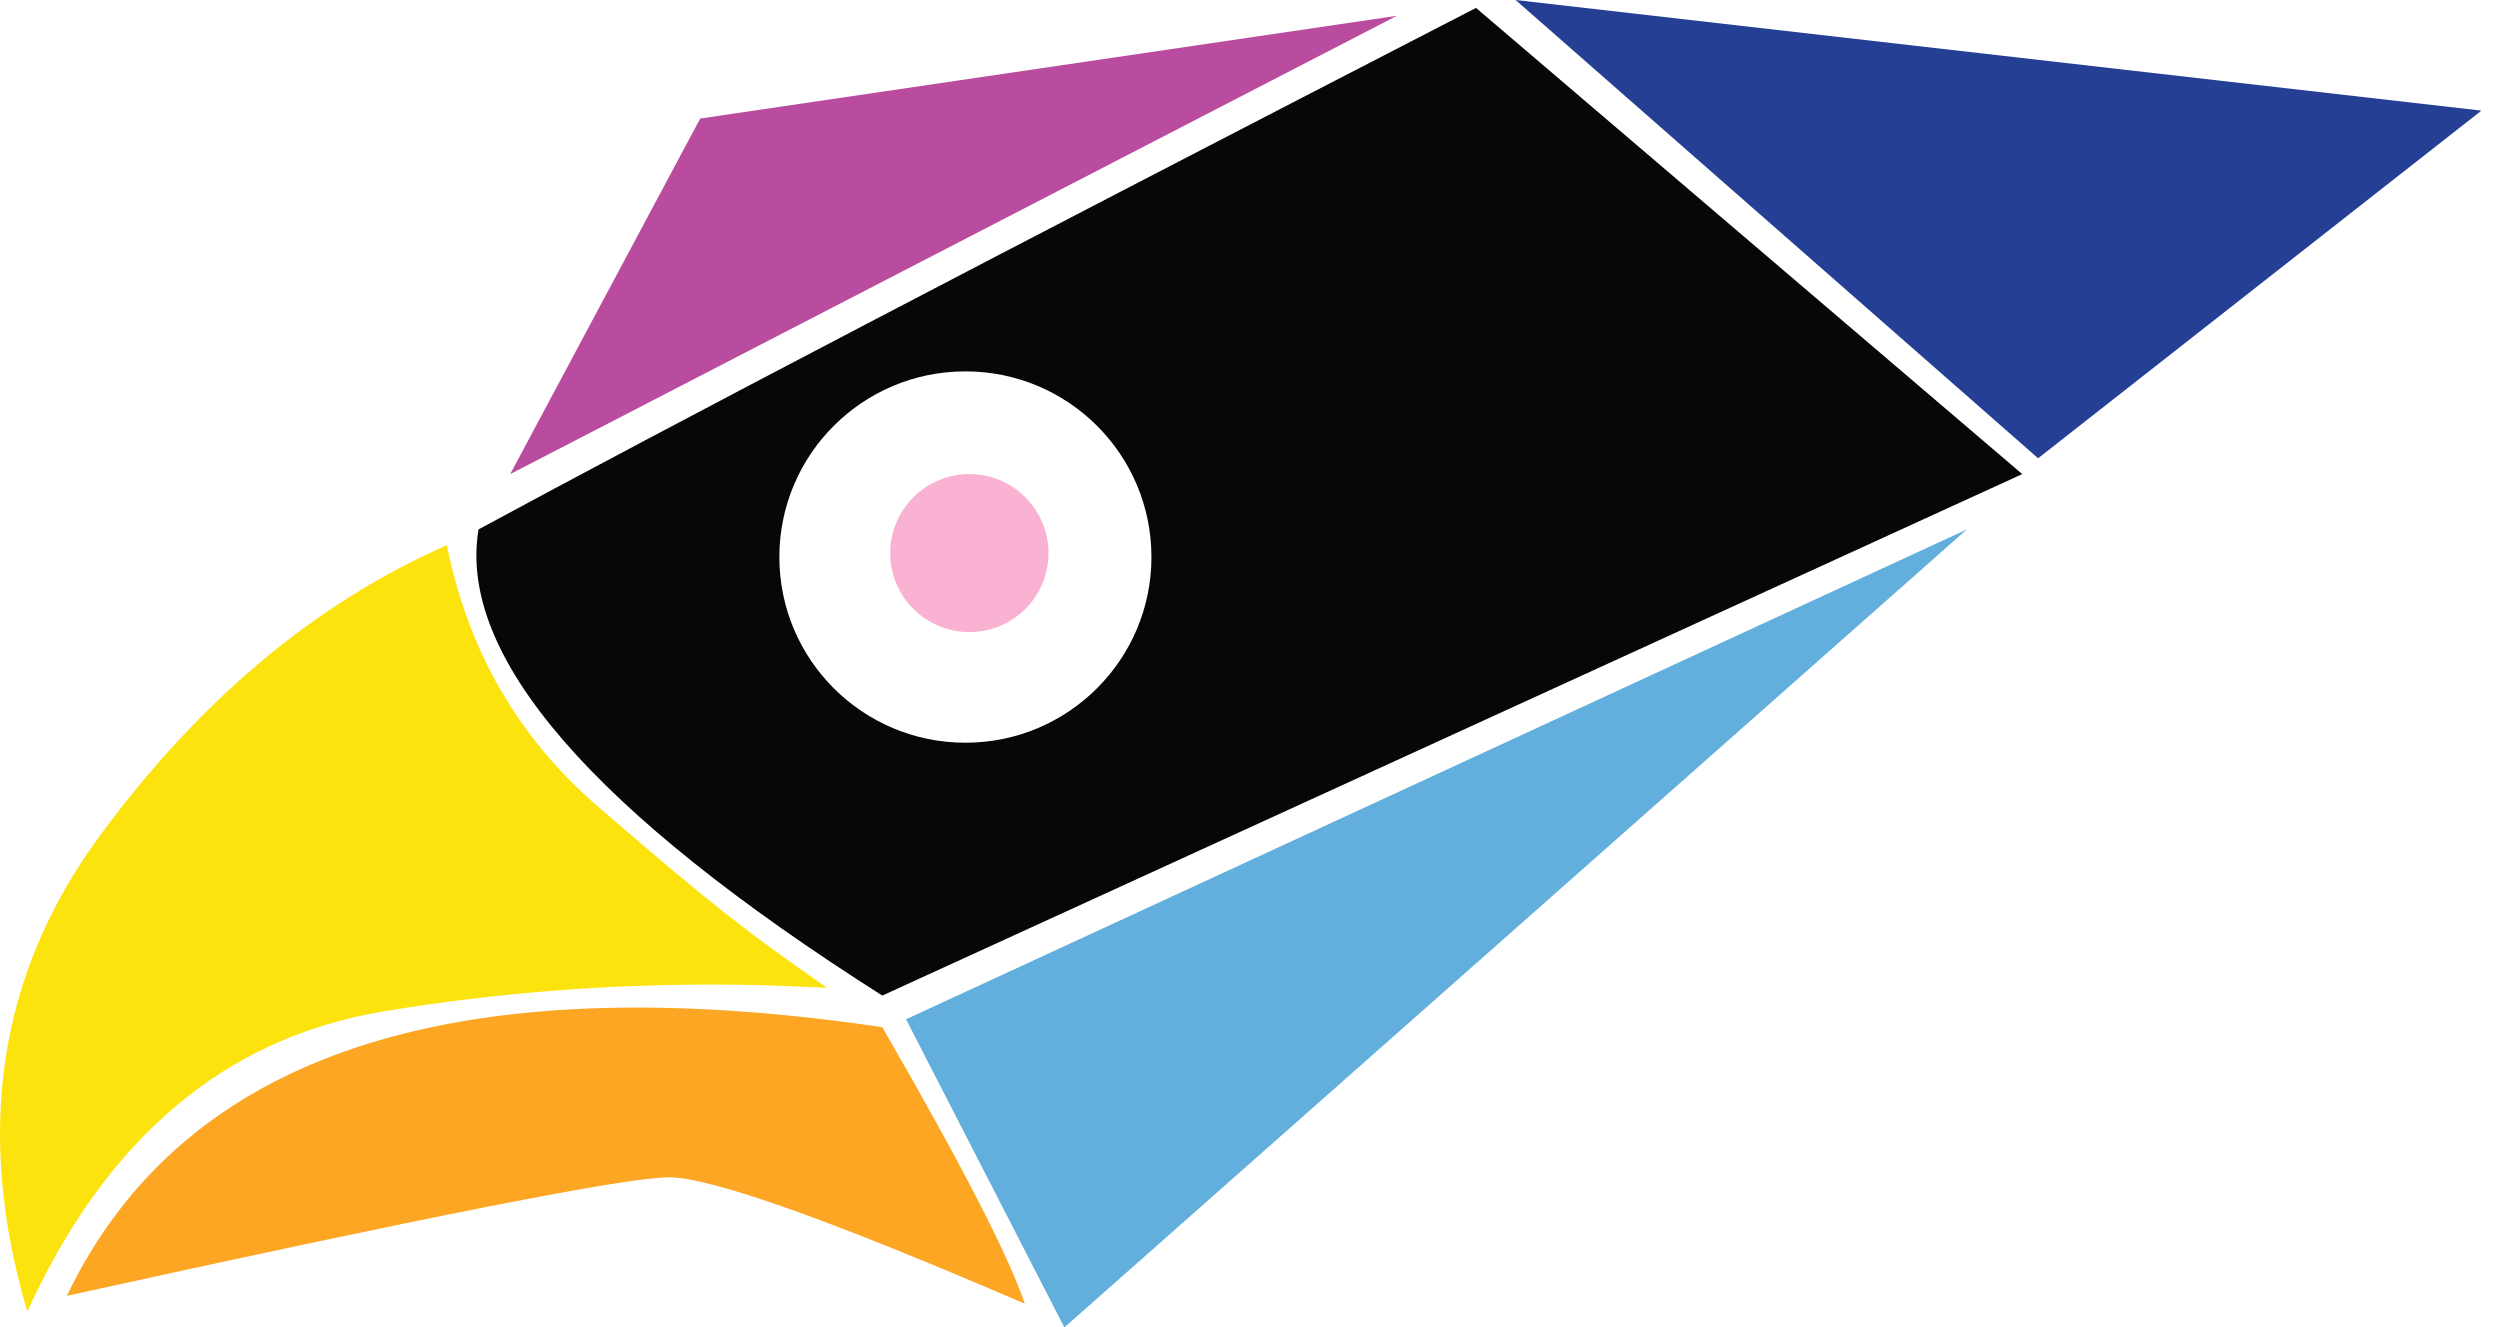 <?xml version="1.0" encoding="UTF-8"?>
<svg width="113px" height="60px" viewBox="0 0 113 60" version="1.1" xmlns="http://www.w3.org/2000/svg" xmlns:xlink="http://www.w3.org/1999/xlink">
    <title>Falcon Head</title>
    <g id="--Symbols" stroke="none" stroke-width="1" fill="none" fill-rule="evenodd">
        <g id="Nav-/-Light-2" transform="translate(-664, -16)">
            <g id="Falcon-Head" transform="translate(664, 16)">
                <polygon id="Path-2" fill="#B94C9F" points="31.649 5.357 23.061 21.429 63.138 0.714"></polygon>
                <path d="M66.716,0.357 L91.406,21.429 L39.879,45 C26.759,36.667 20.676,29.643 21.63,23.929 C29.979,19.405 45.008,11.548 66.716,0.357 Z M43.636,16.786 C38.992,16.786 35.227,20.543 35.227,25.179 C35.227,29.814 38.992,33.571 43.636,33.571 C48.281,33.571 52.045,29.814 52.045,25.179 C52.045,20.543 48.281,16.786 43.636,16.786 Z" id="Combined-Shape" fill="#060709"></path>
                <ellipse id="Oval" fill="#F9B2D1" cx="43.815" cy="25" rx="3.578" ry="3.571"></ellipse>
                <polygon id="Path-4" fill="#243F94" points="68.505 0 112.16 5 92.122 20.714"></polygon>
                <polygon id="Path-5" fill="#62AEDC" points="40.953 46.071 48.109 60 88.902 23.929"></polygon>
                <path d="M3.023,58.571 C8.271,47.619 20.557,43.571 39.879,46.429 C43.458,52.619 45.604,56.786 46.32,58.929 C37.494,55.119 32.126,53.214 30.218,53.214 C28.31,53.214 19.245,55 3.023,58.571 Z" id="Path-6" fill="#FCA623"></path>
                <path d="M26.997,36.429 C23.419,33.333 21.153,29.405 20.199,24.643 C14.235,27.262 8.987,31.667 4.454,37.857 C-0.078,44.048 -1.152,51.19 1.234,59.286 C4.812,51.429 10.18,46.905 17.336,45.714 C28.071,43.929 36.301,44.643 37.374,44.643 C33.796,42.143 32.365,41.071 26.997,36.429 Z" id="Path-7" fill="#FDE30D"></path>
            </g>
        </g>
    </g>
</svg>